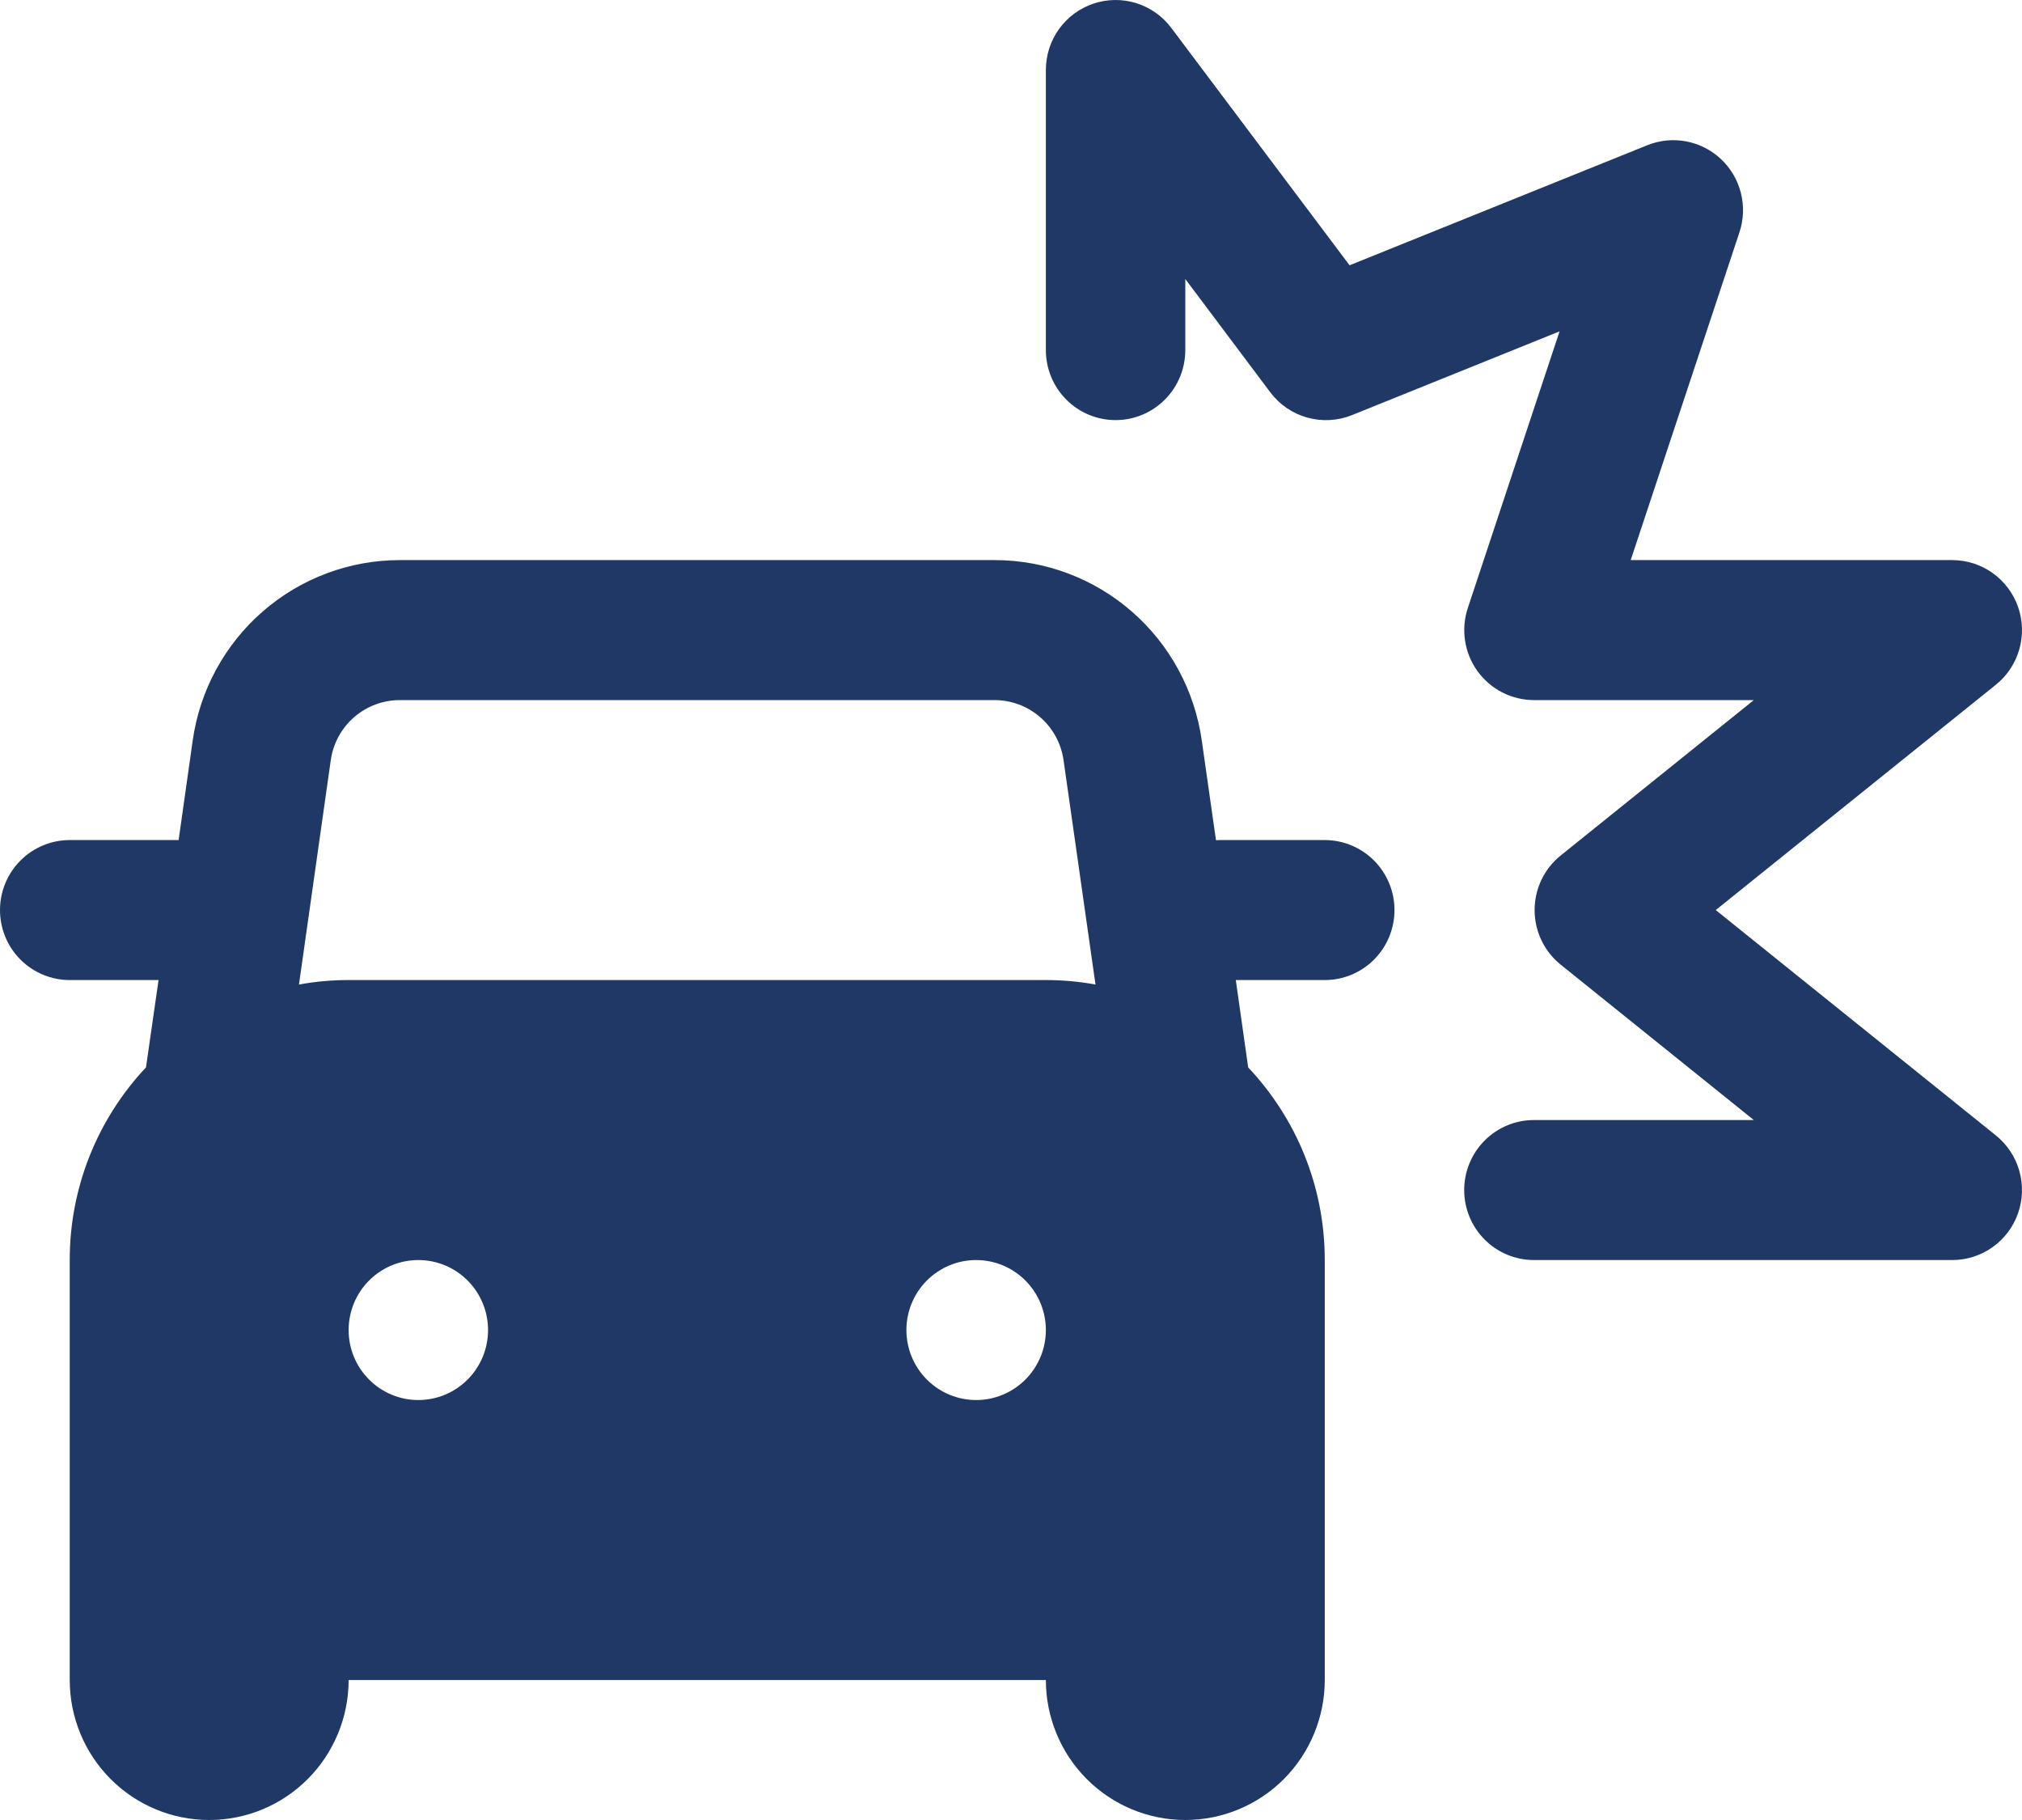 <svg width="70" height="63" viewBox="0 0 70 63" fill="none" xmlns="http://www.w3.org/2000/svg">
<path d="M40.551 0.969C40.247 0.562 39.823 0.261 39.339 0.11C38.855 -0.042 38.336 -0.036 37.855 0.125C37.374 0.287 36.956 0.596 36.66 1.009C36.364 1.422 36.206 1.919 36.207 2.428V12.119C36.207 12.762 36.461 13.378 36.914 13.832C37.366 14.287 37.98 14.542 38.62 14.542C39.261 14.542 39.874 14.287 40.327 13.832C40.78 13.378 41.034 12.762 41.034 12.119V9.658L43.979 13.583C44.299 14.008 44.75 14.315 45.261 14.456C45.772 14.598 46.316 14.567 46.808 14.368L53.991 11.47L50.815 21.045C50.694 21.409 50.661 21.797 50.719 22.176C50.776 22.556 50.923 22.916 51.146 23.227C51.37 23.538 51.664 23.792 52.004 23.967C52.344 24.142 52.721 24.233 53.103 24.234H60.716L54.03 29.613C53.748 29.84 53.52 30.127 53.364 30.454C53.208 30.782 53.127 31.14 53.127 31.502C53.127 31.865 53.208 32.223 53.364 32.55C53.52 32.878 53.748 33.165 54.03 33.392L60.716 38.771H53.103C52.463 38.771 51.849 39.026 51.396 39.481C50.944 39.935 50.689 40.551 50.689 41.194C50.689 41.837 50.944 42.453 51.396 42.907C51.849 43.362 52.463 43.617 53.103 43.617H67.586C68.086 43.617 68.573 43.461 68.981 43.171C69.389 42.881 69.697 42.471 69.863 41.998C70.029 41.524 70.044 41.011 69.907 40.529C69.77 40.046 69.487 39.618 69.097 39.304L59.398 31.502L69.097 23.701C69.487 23.387 69.77 22.959 69.907 22.476C70.044 21.994 70.029 21.48 69.863 21.007C69.697 20.534 69.389 20.124 68.981 19.834C68.573 19.544 68.086 19.388 67.586 19.388H56.453L60.219 8.039C60.364 7.601 60.381 7.13 60.269 6.682C60.156 6.235 59.919 5.828 59.584 5.512C59.249 5.195 58.831 4.981 58.379 4.895C57.927 4.809 57.46 4.854 57.033 5.025L46.721 9.183L40.551 0.969ZM5.489 33.925L5.054 36.949C3.357 38.751 2.412 41.137 2.414 43.617V58.154C2.414 59.439 2.922 60.672 3.828 61.581C4.733 62.489 5.961 63 7.241 63C8.522 63 9.75 62.489 10.655 61.581C11.56 60.672 12.069 59.439 12.069 58.154H36.207C36.207 59.439 36.715 60.672 37.621 61.581C38.526 62.489 39.754 63 41.034 63C42.315 63 43.542 62.489 44.448 61.581C45.353 60.672 45.862 59.439 45.862 58.154V43.617C45.862 41.034 44.853 38.689 43.211 36.949L42.782 33.925H45.862C46.502 33.925 47.116 33.67 47.569 33.216C48.021 32.761 48.276 32.145 48.276 31.502C48.276 30.86 48.021 30.244 47.569 29.789C47.116 29.335 46.502 29.079 45.862 29.079H42.241L42.096 29.084L41.604 25.629C41.357 23.897 40.497 22.312 39.18 21.166C37.863 20.019 36.178 19.388 34.435 19.388H13.841C12.097 19.388 10.413 20.019 9.096 21.166C7.779 22.312 6.918 23.897 6.672 25.629L6.184 29.079H2.414C1.774 29.079 1.16 29.335 0.707 29.789C0.254 30.244 0 30.86 0 31.502C0 32.145 0.254 32.761 0.707 33.216C1.16 33.67 1.774 33.925 2.414 33.925H5.489ZM13.841 24.234H34.43C35.012 24.234 35.574 24.445 36.013 24.828C36.452 25.21 36.738 25.739 36.82 26.317L37.925 34.08C37.358 33.977 36.783 33.925 36.207 33.925H12.069C11.48 33.925 10.907 33.977 10.35 34.08L11.451 26.313C11.533 25.735 11.82 25.207 12.259 24.826C12.698 24.444 13.26 24.234 13.841 24.234ZM36.207 46.04C36.207 46.682 35.952 47.299 35.5 47.753C35.047 48.207 34.433 48.463 33.793 48.463C33.153 48.463 32.539 48.207 32.086 47.753C31.633 47.299 31.379 46.682 31.379 46.04C31.379 45.397 31.633 44.781 32.086 44.327C32.539 43.872 33.153 43.617 33.793 43.617C34.433 43.617 35.047 43.872 35.5 44.327C35.952 44.781 36.207 45.397 36.207 46.04ZM14.483 48.463C13.842 48.463 13.229 48.207 12.776 47.753C12.323 47.299 12.069 46.682 12.069 46.04C12.069 45.397 12.323 44.781 12.776 44.327C13.229 43.872 13.842 43.617 14.483 43.617C15.123 43.617 15.737 43.872 16.189 44.327C16.642 44.781 16.896 45.397 16.896 46.04C16.896 46.682 16.642 47.299 16.189 47.753C15.737 48.207 15.123 48.463 14.483 48.463Z" fill="#203865"/>
</svg>
